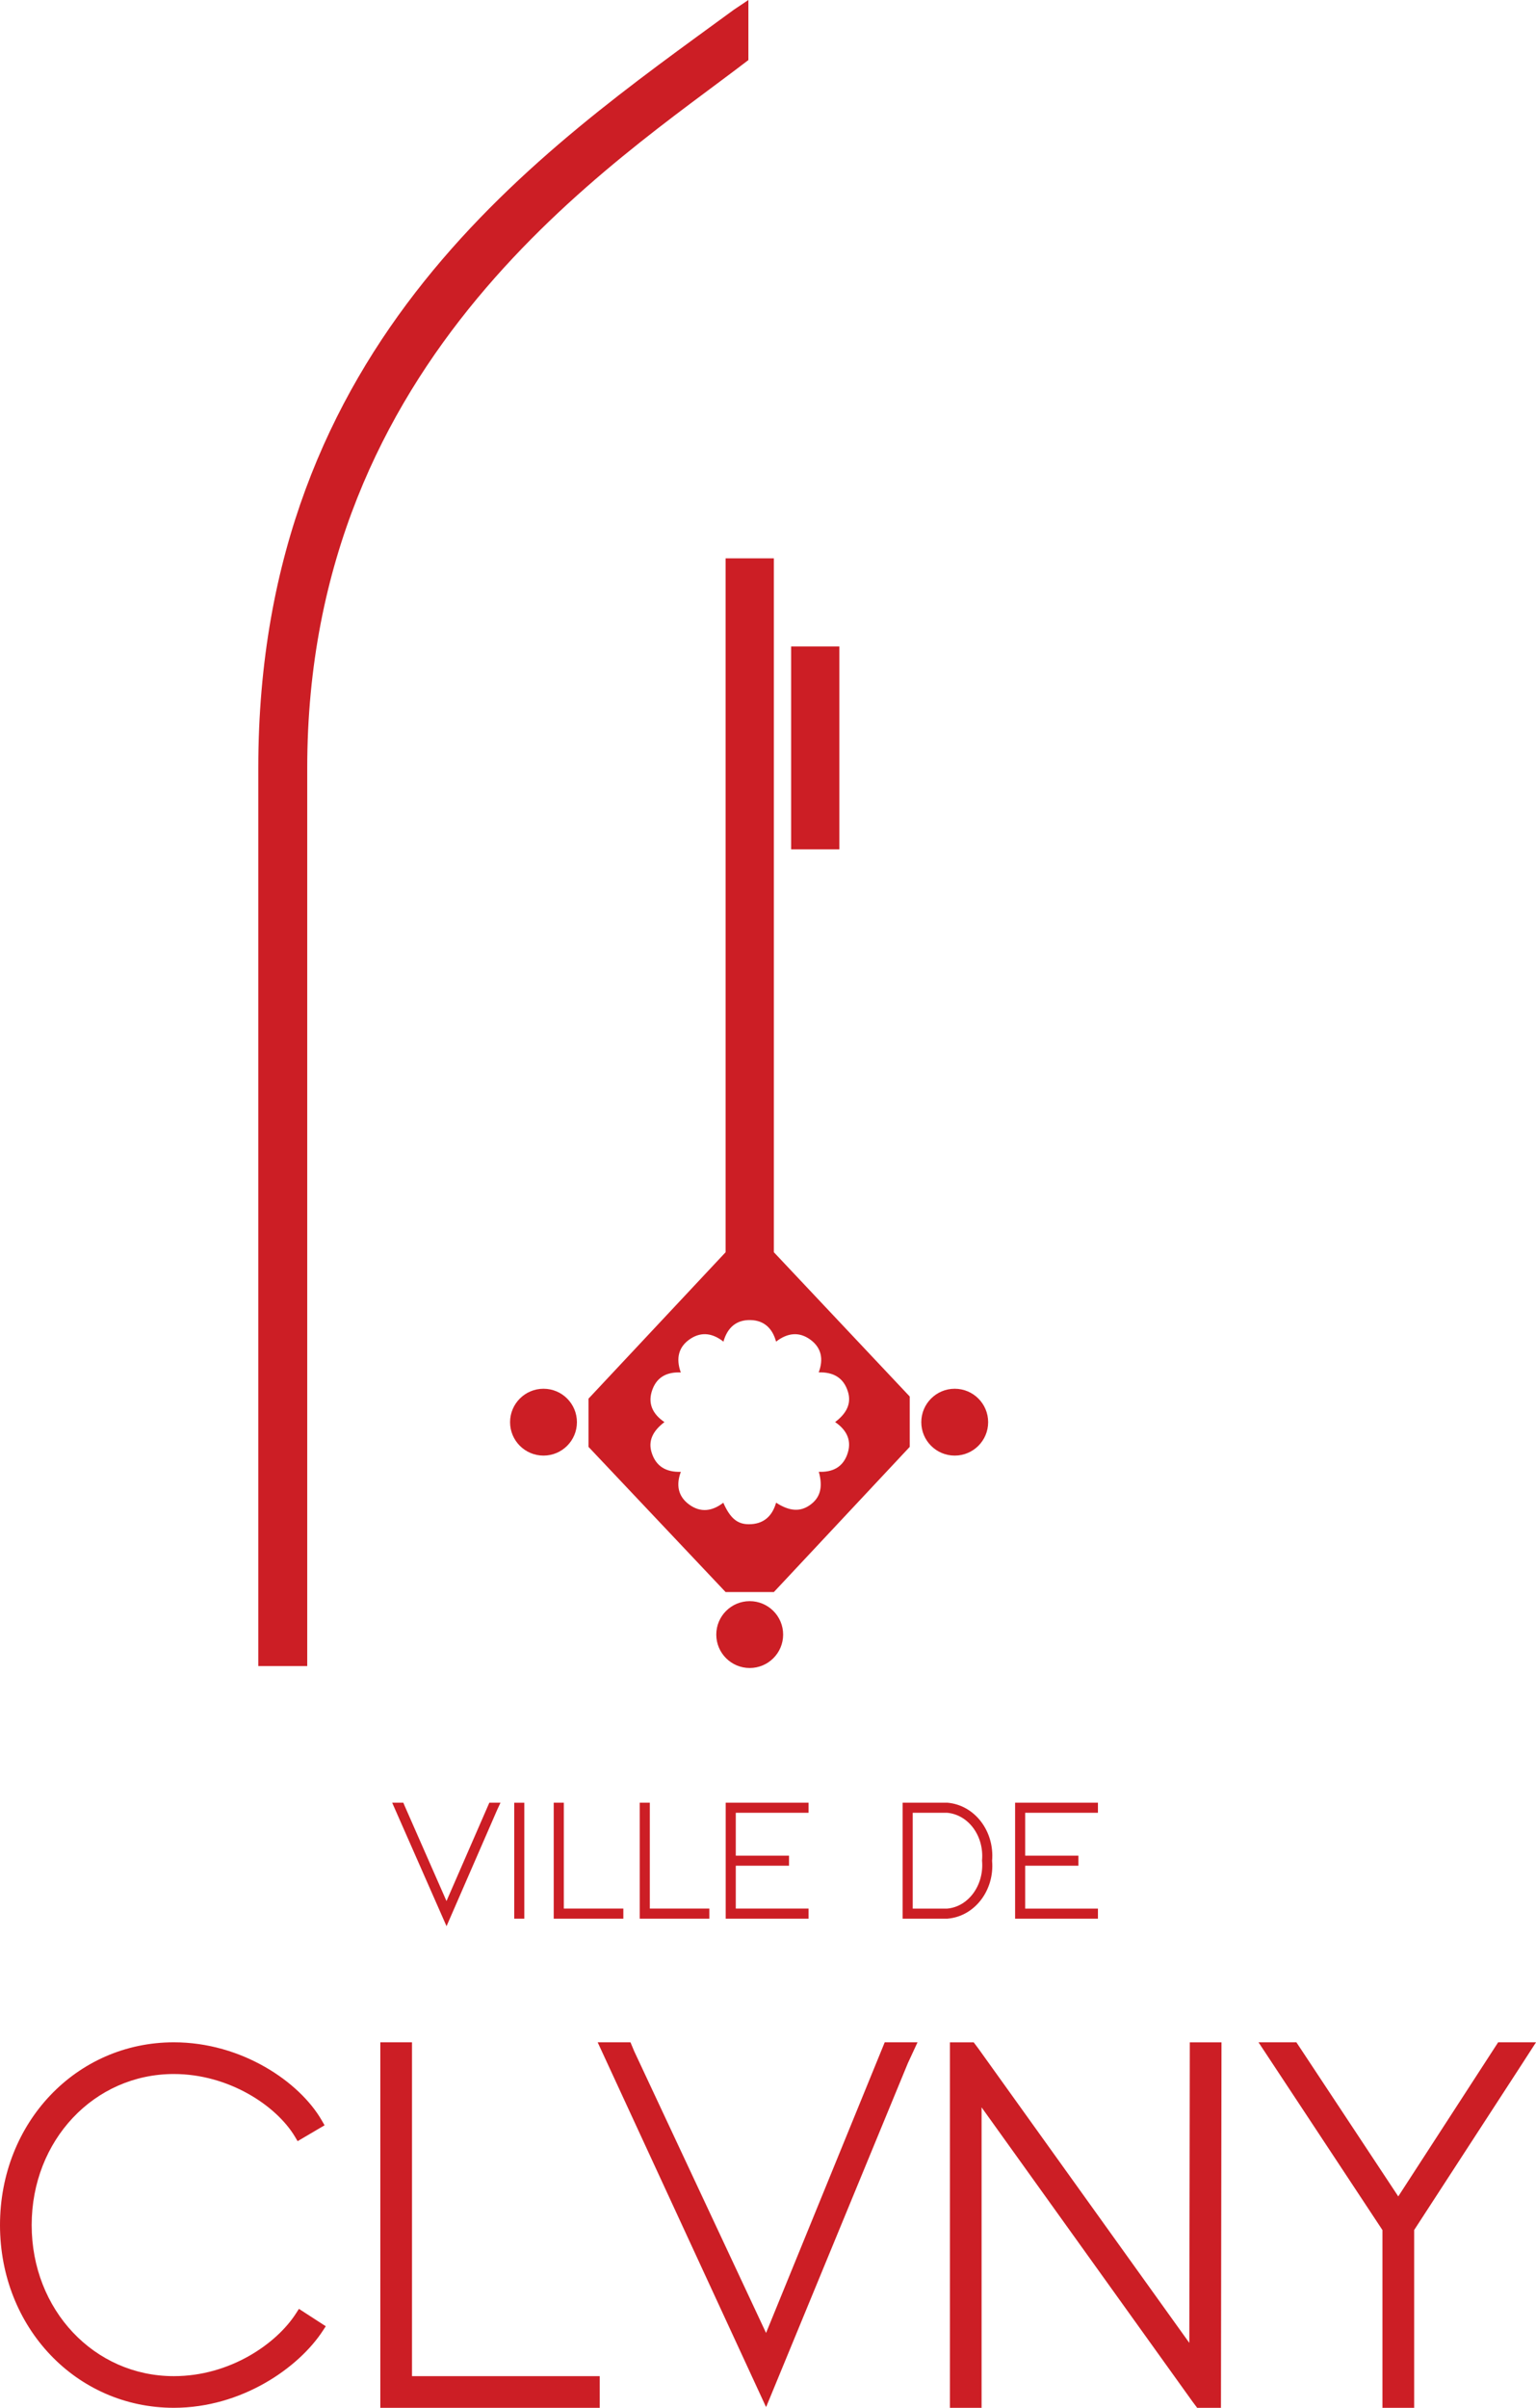 <?xml version="1.0" encoding="UTF-8" standalone="no"?>
<svg
   version="1.1"
   viewBox="0 0 478.591 750"
   id="svg255"
   sodipodi:docname="Logo Ville Cluny - 2022.svg"
   width="478.591"
   height="750"
   inkscape:version="1.2 (dc2aeda, 2022-05-15)"
   xmlns:inkscape="http://www.inkscape.org/namespaces/inkscape"
   xmlns:sodipodi="http://sodipodi.sourceforge.net/DTD/sodipodi-0.dtd"
   xmlns="http://www.w3.org/2000/svg"
   xmlns:svg="http://www.w3.org/2000/svg">
  <sodipodi:namedview
     id="namedview257"
     pagecolor="#ffffff"
     bordercolor="#666666"
     borderopacity="1.0"
     inkscape:showpageshadow="2"
     inkscape:pageopacity="0.0"
     inkscape:pagecheckerboard="0"
     inkscape:deskcolor="#d1d1d1"
     showgrid="false"
     inkscape:zoom="0.31466667"
     inkscape:cx="238.34746"
     inkscape:cy="375"
     inkscape:window-width="1920"
     inkscape:window-height="1080"
     inkscape:window-x="0"
     inkscape:window-y="0"
     inkscape:window-maximized="0"
     inkscape:current-layer="svg255" />
  <defs
     id="defs215">
    <clipPath
       id="k">
      <path
         d="M -60.755,-26.968 H 50.425 V 84.192 H -60.755 Z"
         id="path182" />
    </clipPath>
    <clipPath
       id="j">
      <path
         d="M -42.29,-22.085 H 68.89 V 89.075 H -42.29 Z"
         id="path185" />
    </clipPath>
    <clipPath
       id="i">
      <path
         d="M -54.737,-97.637 H 56.443 V 13.523 H -54.737 Z"
         id="path188" />
    </clipPath>
    <clipPath
       id="h">
      <path
         d="M -47.156,-46.264 H 64.024 V 64.896 H -47.156 Z"
         id="path191" />
    </clipPath>
    <clipPath
       id="g">
      <path
         d="M -55.762,-48.006 H 55.418 V 63.154 H -55.762 Z"
         id="path194" />
    </clipPath>
    <clipPath
       id="f">
      <path
         d="M -54.787,-38.406 H 56.393 V 72.754 H -54.787 Z"
         id="path197" />
    </clipPath>
    <clipPath
       id="e">
      <path
         d="M -62.373,-46.264 H 48.807 V 64.896 H -62.373 Z"
         id="path200" />
    </clipPath>
    <clipPath
       id="d">
      <path
         d="M -82.482,-22.085 H 28.698 V 89.075 H -82.482 Z"
         id="path203" />
    </clipPath>
    <clipPath
       id="c">
      <path
         d="M -55.392,-11.333 H 55.788 V 99.827 H -55.392 Z"
         id="path206" />
    </clipPath>
    <clipPath
       id="b">
      <path
         d="m -71.055,-10.967 h 111.18 v 111.16 h -111.18 z"
         id="path209" />
    </clipPath>
    <clipPath
       id="a">
      <path
         d="M -37.996,-12.055 H 73.184 V 99.105 H -37.996 Z"
         id="path212" />
    </clipPath>
  </defs>
  <g
     id="g540">
    <g
       id="g517">
      <path
         d="m 160.224,561.521 v 36.113 h 3.143 v -36.113 z"
         id="path217"
         style="fill:#cc1e25;stroke-width:1.333" />
      <path
         d="m 316.289,561.513 v 36.122 h 25.808 v -3.141 h -22.668 v -13.356 h 16.588 v -3.133 h -16.588 v -13.353 h 22.668 v -3.141 z"
         id="path219"
         style="fill:#cc1e25;stroke-width:1.333" />
      <path
         d="m 226.117,561.513 v 36.122 h 25.808 v -3.143 h -22.668 v -13.353 h 16.588 v -3.133 h -16.588 v -13.353 h 22.668 v -3.141 z"
         id="path221"
         style="fill:#cc1e25;stroke-width:1.333" />
      <path
         d="m 199.331,561.513 v 36.122 h 21.692 v -3.143 h -18.55 v -32.98 z"
         id="path223"
         style="fill:#cc1e25;stroke-width:1.333" />
      <path
         d="m 172.531,561.513 v 36.122 h 21.692 v -3.143 h -18.55 v -32.98 z"
         id="path225"
         style="fill:#cc1e25;stroke-width:1.333" />
      <path
         d="m 122.198,561.513 16.933,38.462 15.787,-36.256 1.027,-2.207 h -3.477 l -13.348,30.633 -13.051,-29.681 -0.395,-0.951 z"
         id="path227"
         style="fill:#cc1e25;stroke-width:1.333" />
      <path
         transform="matrix(8.42,0,0,-8.42,283.85,595.033)"
         d="m -0.309,3.981 v -4.29 h 1.67 l 0.003,0.002 c 0.997,0.088 1.731,1.053 1.637,2.138 0.094,1.095 -0.64,2.06 -1.648,2.15 h -1.662 z m 1.644,-0.372 c 0.791,-0.07 1.372,-0.858 1.294,-1.76 l 9.279e-4,-0.018 c 0.076,-0.904 -0.505,-1.697 -1.289,-1.767 h -1.277 v 3.544 l 1.271,9.279e-4 z"
         clip-path="url(#k)"
         id="path229"
         style="fill:#cc1e25;stroke-width:1" />
    </g>
    <g
       id="g524">
      <path
         transform="matrix(8.42,0,0,-8.42,92.225,720.593)"
         d="m 0,0 c -0.717,-1.118 -2.436,-2.32 -4.52,-2.32 -2.95,0 -5.261,2.455 -5.261,5.589 0,3.133 2.311,5.588 5.261,5.588 2.028,0 3.788,-1.164 4.479,-2.314 L 0.06,6.373 1.058,6.96 0.959,7.132 c -0.825,1.44 -2.973,2.898 -5.479,2.898 -3.608,0 -6.433,-2.97 -6.433,-6.761 0,-3.791 2.825,-6.76 6.433,-6.76 2.509,0 4.616,1.477 5.512,2.849 l 0.11,0.168 -0.993,0.643 z"
         clip-path="url(#a)"
         id="path231"
         style="fill:#cc1e25;stroke-width:1" />
      <path
         transform="matrix(8.42,0,0,-8.42,128.371,636.147)"
         d="m 0,0 h -1.172 v -13.521 h 8.119 v 1.171 H 0 Z"
         clip-path="url(#j)"
         id="path233"
         style="fill:#cc1e25;stroke-width:1" />
      <path
         transform="matrix(8.42,0,0,-8.42,238.69,726.673)"
         d="m 0,0 -4.878,10.419 -0.139,0.333 H -6.231 L 0.001,-2.744 5.247,9.979 5.605,10.752 H 4.391 Z"
         clip-path="url(#c)"
         id="path235"
         style="fill:#cc1e25;stroke-width:1" />
      <path
         transform="matrix(8.42,0,0,-8.42,370.569,729.767)"
         d="m 0,0 -7.803,10.884 -0.176,0.234 H -8.858 V -2.403 h 1.171 V 8.713 L 0.116,-2.169 0.291,-2.403 h 0.88 l 0.02,13.521 H 0.018 Z"
         clip-path="url(#b)"
         id="path237"
         style="fill:#cc1e25;stroke-width:1" />
      <path
         transform="matrix(8.42,0,0,-8.42,466.795,636.147)"
         d="M 0,0 -3.696,-5.7 -7.291,-0.263 -7.466,0 h -1.401 l 4.586,-6.946 v -6.575 h 1.173 v 6.577 L 0.815,-0.907 1.401,0 Z"
         clip-path="url(#d)"
         id="path239"
         style="fill:#cc1e25;stroke-width:1" />
    </g>
  </g>
  <g
     id="g508">
    <path
       d="m 261.53,201.358 h -15.029 v 63.191 h 15.029 z"
       id="path241"
       style="fill:#cc1e25;stroke-width:1.333" />
    <path
       transform="matrix(8.42,0,0,-8.42,241.81,417.889)"
       d="m 0,0 c 0.412,0.318 0.845,0.383 1.27,0.072 0.416,-0.305 0.488,-0.728 0.308,-1.21 0.538,0.016 0.923,-0.195 1.083,-0.72 C 2.788,-2.277 2.626,-2.645 2.185,-2.976 2.625,-3.277 2.822,-3.678 2.626,-4.195 2.449,-4.66 2.072,-4.836 1.582,-4.815 1.737,-5.379 1.639,-5.76 1.277,-6.029 0.905,-6.305 0.509,-6.285 0.001,-5.959 -0.144,-6.467 -0.47,-6.756 -1.007,-6.756 c -0.433,0 -0.696,0.231 -0.946,0.796 -0.405,-0.314 -0.838,-0.378 -1.262,-0.068 -0.417,0.305 -0.489,0.73 -0.309,1.211 -0.538,-0.017 -0.923,0.195 -1.083,0.72 -0.128,0.419 0.036,0.786 0.476,1.119 -0.44,0.3 -0.637,0.701 -0.44,1.218 0.176,0.464 0.553,0.642 1.045,0.619 -0.183,0.511 -0.096,0.952 0.366,1.252 0.414,0.267 0.826,0.193 1.212,-0.112 0.145,0.512 0.472,0.814 1.009,0.798 C -0.437,0.783 -0.133,0.486 0,0 M -0.082,28.975 H -1.867 V 3.307 L -6.941,-2.11 v -1.784 l 5.074,-5.371 h 1.785 l 5.028,5.371 v 1.863 l -5.028,5.338 z"
       clip-path="url(#g)"
       id="path243"
       style="fill:#cc1e25;stroke-width:1" />
    <path
       transform="matrix(8.42,0,0,-8.42,297.476,432.569)"
       d="m 0,0 c -0.683,0 -1.237,-0.554 -1.237,-1.237 0,-0.683 0.554,-1.236 1.237,-1.236 0.683,0 1.237,0.553 1.237,1.236 C 1.237,-0.554 0.683,0 0,0"
       clip-path="url(#e)"
       id="path245"
       style="fill:#cc1e25;stroke-width:1" />
    <path
       transform="matrix(8.42,0,0,-8.42,233.597,498.729)"
       d="m 0,0 c -0.683,0 -1.237,-0.554 -1.237,-1.237 0,-0.683 0.554,-1.236 1.237,-1.236 0.683,0 1.237,0.553 1.237,1.236 C 1.237,-0.554 0.683,0 0,0"
       clip-path="url(#f)"
       id="path247"
       style="fill:#cc1e25;stroke-width:1" />
    <path
       transform="matrix(8.42,0,0,-8.42,169.344,432.569)"
       d="m 0,0 c -0.683,0 -1.237,-0.554 -1.237,-1.237 0,-0.683 0.554,-1.236 1.237,-1.236 0.683,0 1.237,0.553 1.237,1.236 C 1.237,-0.554 0.683,0 0,0"
       clip-path="url(#h)"
       id="path249"
       style="fill:#cc1e25;stroke-width:1" />
    <path
       transform="matrix(8.42,0,0,-8.42,233.184,-1.96e-6)"
       d="m 0,0 -0.527,-0.353 -0.031,-0.022 c -7.067,-5.173 -17.578,-12.233 -17.578,-28.04 v -33.218 h 1.811 v 33.218 c 0,15.244 11.327,22.355 16.325,26.193 z"
       clip-path="url(#i)"
       id="path251"
       style="fill:#cc1e25;stroke-width:1" />
  </g>
</svg>
